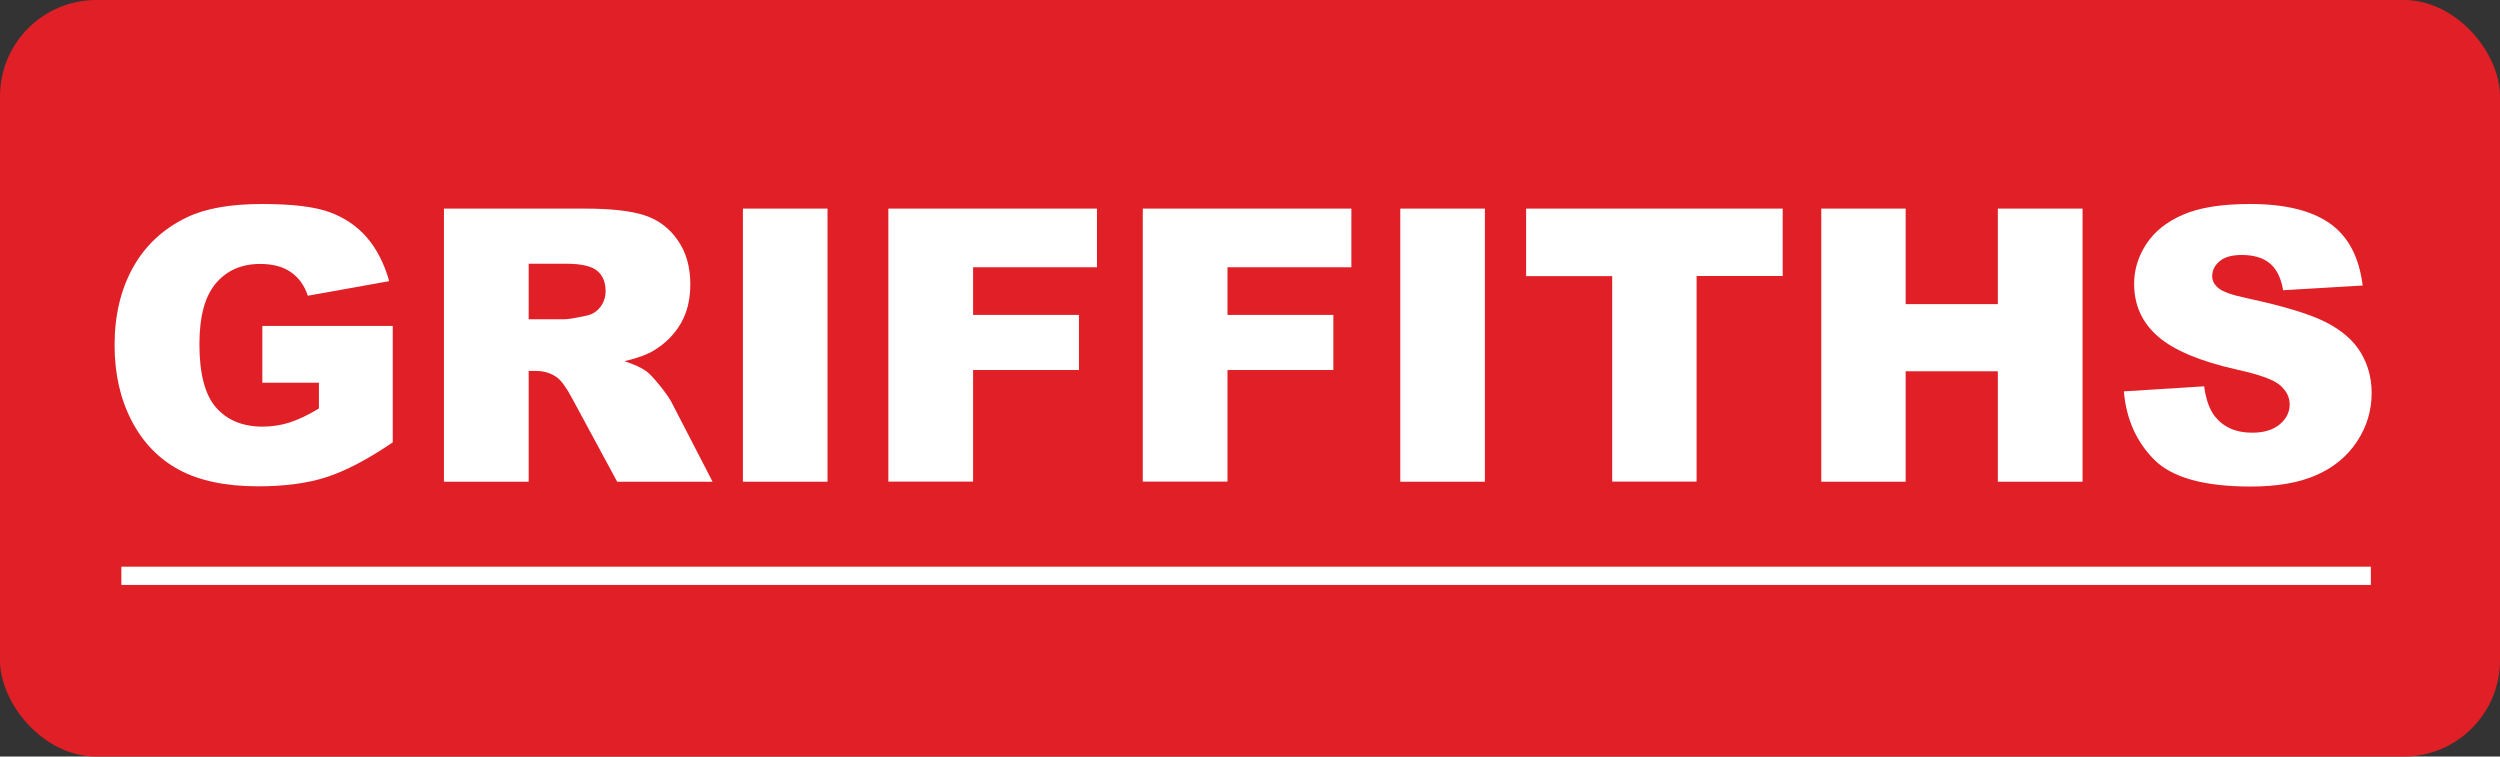 <?xml version="1.0" encoding="UTF-8"?>
<svg xmlns="http://www.w3.org/2000/svg" id="Layer_2" viewBox="0 0 217.76 65.9">
  <rect x="0" y="0" width="217.76" height="65.9" fill="#333333" stroke="none"/>
  <defs>
    <style>.cls-1{fill:#fff;}.cls-2{fill:#e11f26;}</style>
  </defs>
  <g id="BG">
    <rect class="cls-2" width="217.76" height="65.9" rx="8.39" ry="8.39"></rect>
  </g>
  <g id="Line">
    <rect class="cls-1" x="10.57" y="49.36" width="195.94" height="1.59"></rect>
  </g>
  <g id="Griffiths">
    <g>
      <path class="cls-1" d="M22.85,33.34v-4.95h11.36v10.14c-2.17,1.48-4.1,2.49-5.77,3.03-1.67,.54-3.65,.8-5.95,.8-2.82,0-5.12-.48-6.9-1.44s-3.16-2.4-4.14-4.3c-.98-1.9-1.47-4.09-1.47-6.56,0-2.6,.54-4.85,1.61-6.77,1.07-1.92,2.64-3.38,4.71-4.37,1.61-.77,3.78-1.15,6.51-1.15s4.59,.24,5.9,.71c1.3,.48,2.39,1.21,3.25,2.21s1.51,2.27,1.94,3.8l-7.09,1.27c-.29-.9-.79-1.58-1.48-2.06s-1.59-.71-2.67-.71c-1.61,0-2.9,.56-3.85,1.68-.96,1.12-1.44,2.89-1.44,5.31,0,2.57,.48,4.41,1.45,5.52,.97,1.1,2.32,1.66,4.05,1.66,.82,0,1.61-.12,2.35-.36,.75-.24,1.6-.64,2.56-1.22v-2.24h-4.92Z"></path>
      <path class="cls-1" d="M38.67,41.96V18.17h12.25c2.27,0,4.01,.19,5.21,.58,1.2,.39,2.17,1.11,2.9,2.17,.74,1.05,1.1,2.34,1.1,3.85,0,1.32-.28,2.46-.84,3.42-.56,.96-1.34,1.73-2.32,2.33-.63,.38-1.49,.69-2.58,.94,.88,.29,1.51,.58,1.91,.88,.27,.19,.66,.61,1.18,1.25,.51,.64,.86,1.13,1.03,1.48l3.56,6.89h-8.31l-3.93-7.27c-.5-.94-.94-1.55-1.33-1.83-.53-.37-1.13-.55-1.8-.55h-.65v9.65h-7.38Zm7.38-14.15h3.1c.33,0,.98-.11,1.95-.32,.49-.1,.88-.35,1.19-.75,.31-.4,.46-.86,.46-1.38,0-.77-.24-1.36-.73-1.77s-1.4-.62-2.74-.62h-3.23v4.83Z"></path>
      <path class="cls-1" d="M64.71,18.17h7.37v23.79h-7.37V18.17Z"></path>
      <path class="cls-1" d="M77.38,18.17h18.17v5.11h-10.79v4.15h9.22v4.8h-9.22v9.72h-7.38V18.17Z"></path>
      <path class="cls-1" d="M99.54,18.17h18.17v5.11h-10.79v4.15h9.22v4.8h-9.22v9.72h-7.38V18.17Z"></path>
      <path class="cls-1" d="M121.97,18.17h7.37v23.79h-7.37V18.17Z"></path>
      <path class="cls-1" d="M132.94,18.17h22.34v5.87h-7.5v17.91h-7.35V24.05h-7.5v-5.87Z"></path>
      <path class="cls-1" d="M158.64,18.17h7.35v8.32h8.03v-8.32h7.38v23.79h-7.38v-9.62h-8.03v9.62h-7.35V18.17Z"></path>
      <path class="cls-1" d="M185,34.09l6.99-.44c.15,1.14,.46,2,.92,2.6,.76,.96,1.84,1.44,3.25,1.44,1.05,0,1.86-.25,2.43-.74,.57-.49,.85-1.06,.85-1.71s-.27-1.17-.81-1.66c-.54-.49-1.8-.95-3.76-1.38-3.22-.72-5.52-1.69-6.9-2.89-1.38-1.2-2.08-2.73-2.08-4.59,0-1.22,.35-2.38,1.06-3.46,.71-1.09,1.77-1.94,3.2-2.56,1.42-.62,3.37-.93,5.85-.93,3.04,0,5.36,.57,6.95,1.7,1.6,1.13,2.54,2.93,2.85,5.4l-6.93,.41c-.18-1.07-.57-1.85-1.16-2.34-.59-.49-1.4-.73-2.44-.73-.86,0-1.5,.18-1.93,.54-.43,.36-.65,.8-.65,1.32,0,.38,.18,.72,.54,1.02,.35,.31,1.17,.61,2.47,.88,3.21,.69,5.51,1.39,6.9,2.1s2.4,1.59,3.03,2.64c.63,1.05,.95,2.22,.95,3.52,0,1.53-.42,2.93-1.27,4.22s-2.02,2.26-3.54,2.93c-1.51,.67-3.42,1-5.73,1-4.05,0-6.85-.78-8.4-2.34s-2.44-3.54-2.64-5.94Z"></path>
    </g>
  </g>
</svg>
